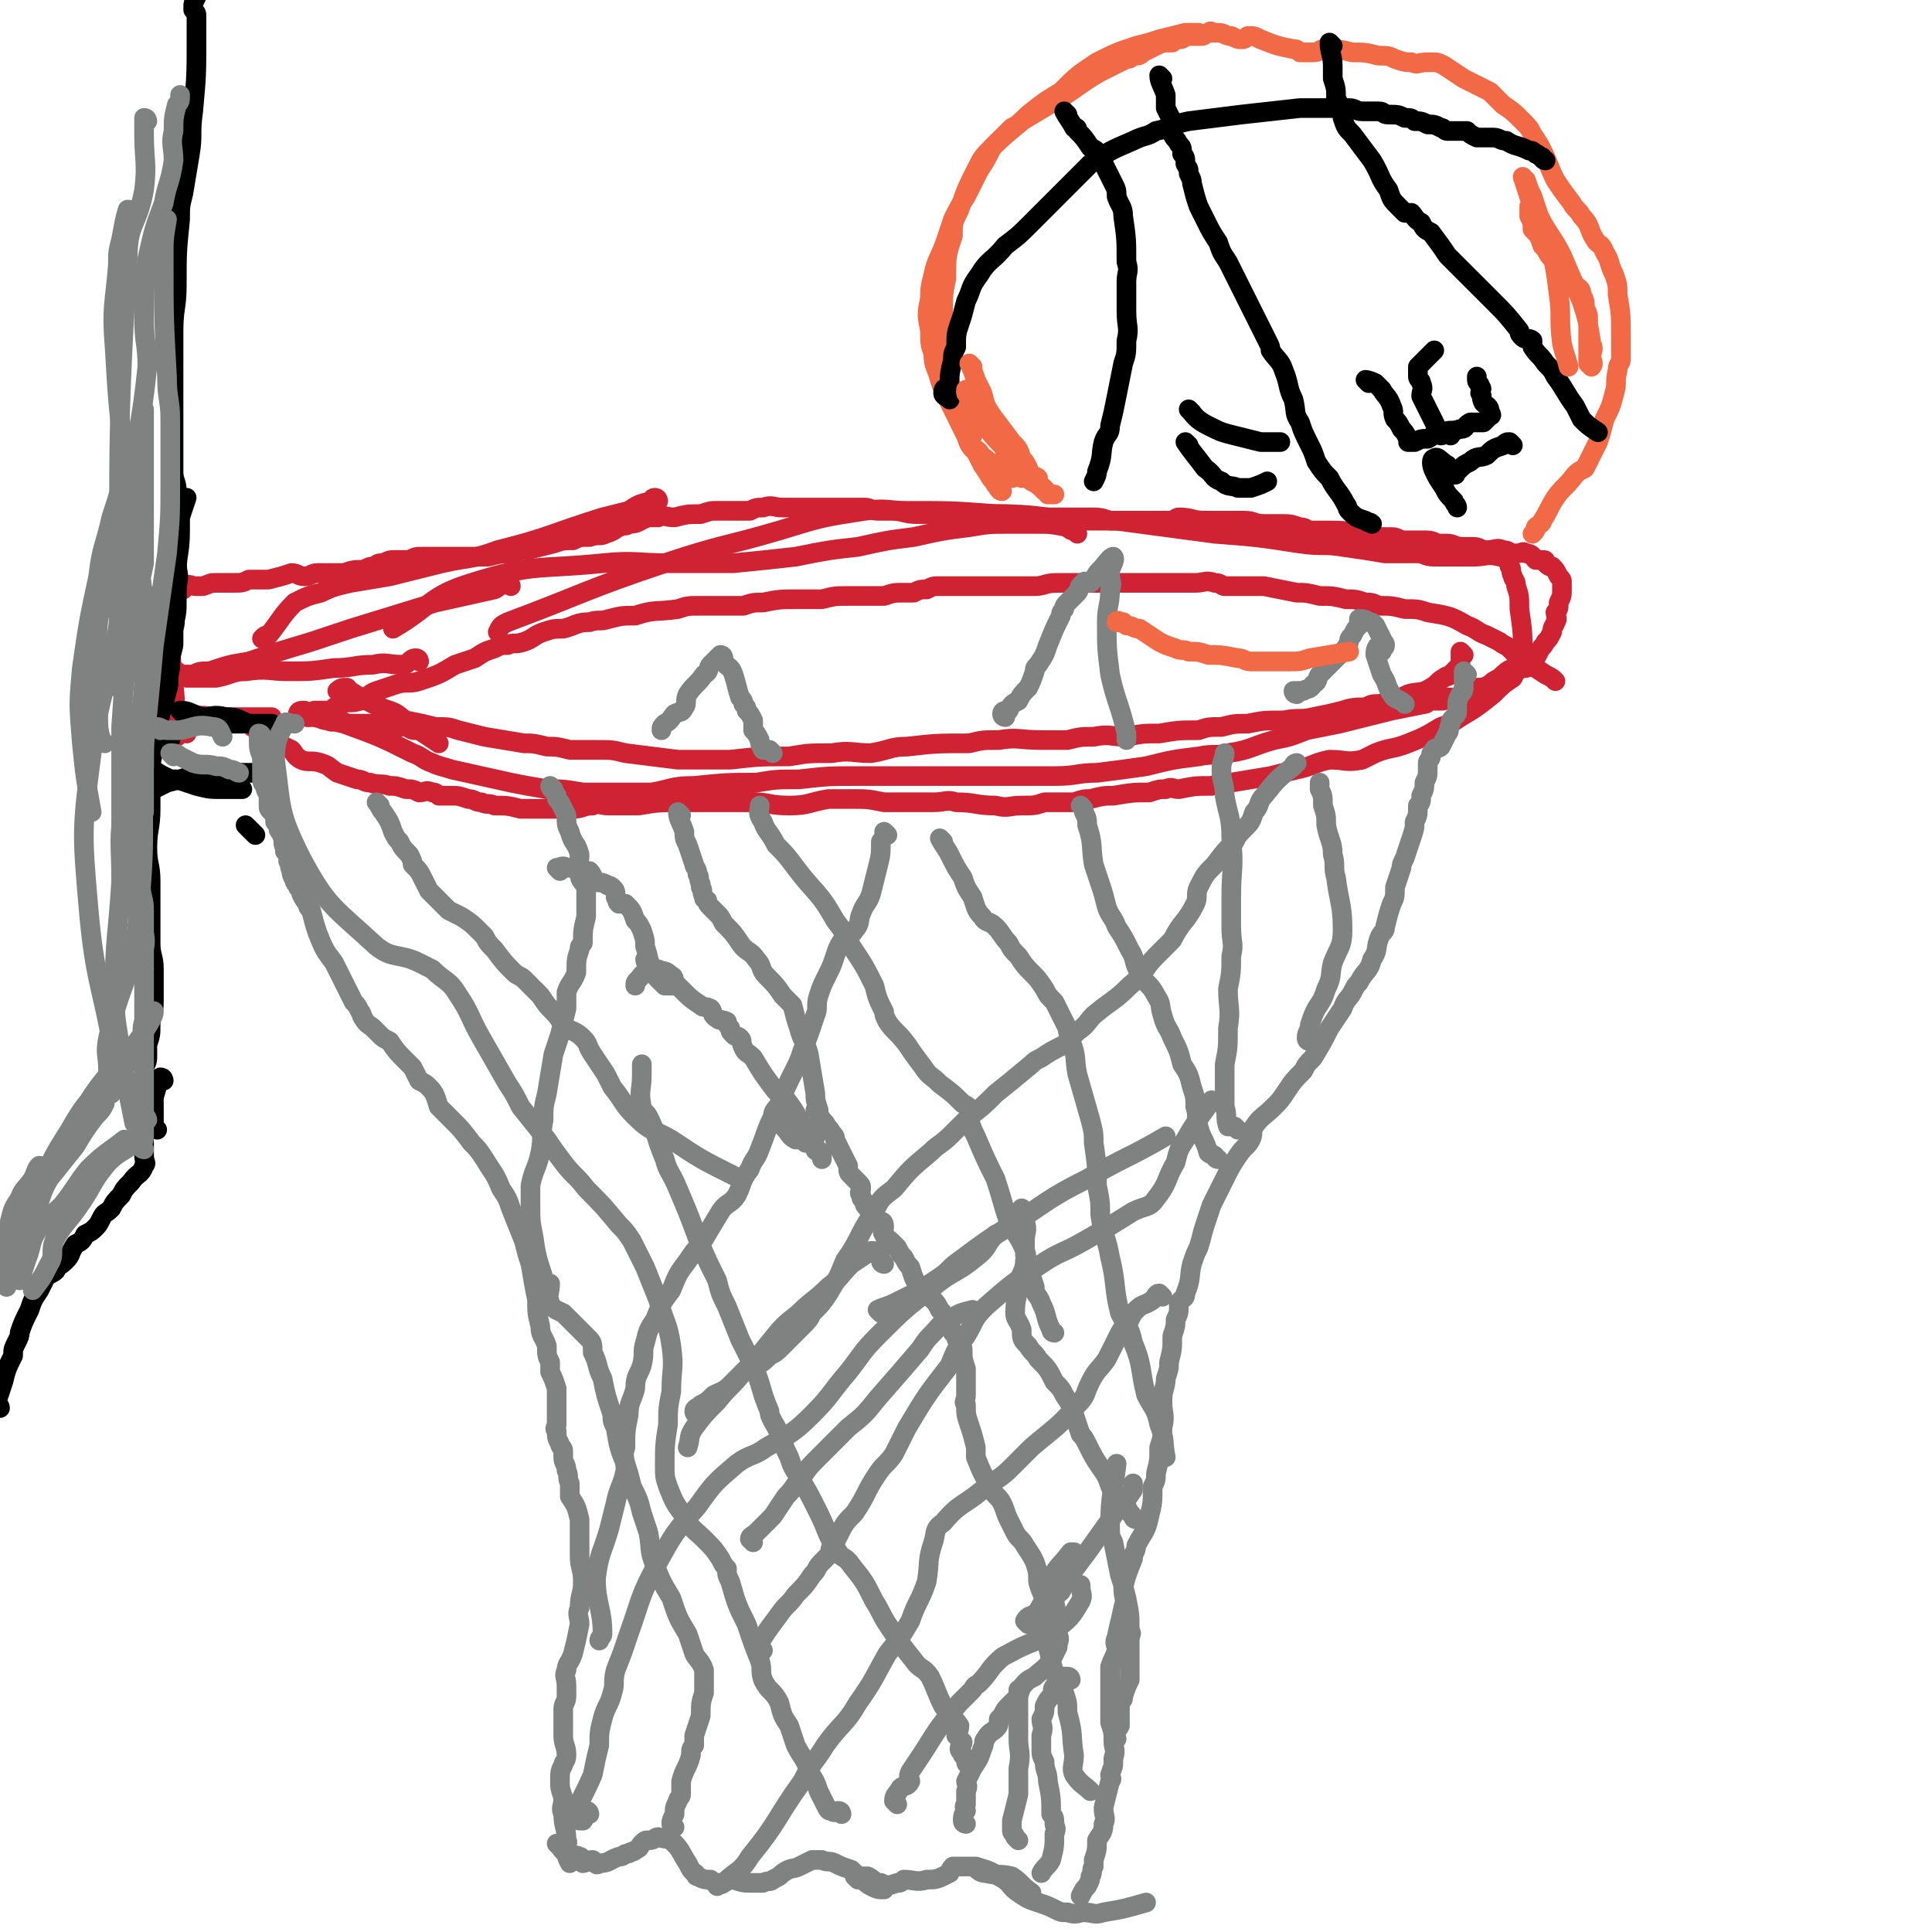 <svg viewBox='0 0 590 590' version='1.1' xmlns='http://www.w3.org/2000/svg' xmlns:xlink='http://www.w3.org/1999/xlink'><g fill='none' stroke='#CF2233' stroke-width='6' stroke-linecap='round' stroke-linejoin='round'><path d='M56,180c0,0 0,-1 -1,-1 0,0 -1,1 -1,1 0,0 1,-1 2,-1 2,-1 2,0 4,0 1,0 1,0 2,0 3,-1 2,-1 4,-1 3,0 3,0 5,0 3,0 3,0 5,-1 3,0 3,0 6,0 4,-1 4,-1 7,-2 2,0 2,1 4,1 2,0 2,-1 4,-1 2,0 2,0 5,0 2,0 2,0 3,0 3,-1 3,-1 6,-1 2,-1 2,-1 3,-1 2,-1 1,-1 3,-1 2,-1 2,-1 4,-1 1,0 1,0 2,0 1,0 1,0 2,0 2,-1 2,-1 4,-1 2,0 2,0 3,0 3,0 3,0 5,0 4,0 4,0 8,0 2,0 2,0 4,0 4,-1 4,-1 7,-1 3,-1 3,-1 5,-1 4,-1 4,-1 8,-2 3,-1 3,-1 6,-1 2,-1 2,-1 5,-1 3,-1 3,0 5,-1 3,-1 2,-1 4,-2 2,-1 2,0 3,-1 3,0 3,-1 6,-2 1,0 1,0 3,0 2,-1 2,0 5,0 4,-1 4,-1 8,-1 3,-1 3,-1 5,-1 2,0 2,0 3,0 2,0 2,0 4,0 2,0 2,0 3,0 2,-1 2,-1 4,-1 3,-1 3,0 6,0 1,0 1,0 2,0 2,0 2,0 4,0 2,0 2,0 5,0 1,0 1,0 3,0 1,0 1,0 2,0 2,0 2,0 4,0 1,0 1,0 2,0 1,0 1,0 3,0 2,0 2,1 4,1 2,0 2,0 4,0 4,0 4,1 8,1 3,0 3,0 6,0 2,0 2,0 4,0 3,0 3,0 5,0 2,0 2,0 4,0 3,0 3,0 5,0 5,0 5,0 9,1 3,0 3,0 5,0 2,0 2,0 4,0 2,0 2,0 5,0 2,0 2,0 5,0 4,0 4,0 7,1 4,0 4,0 7,0 6,0 6,0 11,0 2,0 2,-1 3,-1 4,0 4,1 8,1 3,0 3,0 5,0 4,0 4,0 7,0 3,0 3,1 6,1 3,0 3,0 5,0 3,0 3,0 6,1 2,0 2,1 3,1 2,0 2,0 5,0 5,0 5,0 10,1 3,0 3,1 5,1 2,0 2,0 3,0 1,0 1,0 2,0 2,0 2,1 4,1 2,0 2,0 5,0 3,0 3,0 5,1 2,0 2,0 3,0 2,0 2,1 5,1 1,0 1,0 3,0 2,0 2,1 4,1 3,0 3,-1 5,0 2,0 2,1 3,1 1,0 1,0 1,0 2,0 2,-1 3,0 2,0 2,1 3,2 1,0 1,0 2,0 1,0 1,0 1,1 1,1 1,1 2,1 1,1 1,1 2,3 1,1 1,1 1,2 0,1 0,1 0,2 0,2 0,2 -1,4 0,2 0,2 -1,3 0,1 1,2 0,3 0,1 -1,1 -1,3 -1,2 -1,2 -2,3 -1,2 -1,1 -2,3 -1,2 -1,2 -2,3 -1,1 -1,1 -2,1 -2,1 -2,1 -4,2 -1,0 -1,1 -2,2 0,0 0,0 0,0 '/><path d='M45,182c0,0 -1,-1 -1,-1 1,2 2,3 3,6 1,3 1,3 1,6 1,3 1,3 1,7 0,4 -1,4 0,7 0,3 1,3 2,5 1,4 1,4 3,8 1,2 2,2 3,4 '/><path d='M55,224c0,0 0,0 -1,-1 -1,-1 -1,-1 -3,-2 0,0 0,0 -1,-1 0,-1 0,-1 0,-2 0,-1 0,-1 0,-1 0,-2 -1,-2 -1,-3 -1,-2 0,-2 0,-4 1,-2 1,-2 1,-4 0,-3 0,-3 0,-6 0,-3 0,-3 0,-5 0,-2 0,-2 -1,-4 0,-1 -1,-1 -1,-2 0,0 1,0 1,-1 1,-1 1,-1 1,-2 0,-1 0,-2 0,-2 0,1 1,2 1,4 1,10 1,11 2,21 1,8 0,8 1,16 '/><path d='M52,221c0,0 -1,-1 -1,-1 3,-1 4,-1 8,-1 4,-1 4,0 8,0 4,0 4,0 8,0 3,0 3,0 6,0 1,0 1,0 2,0 '/><path d='M92,219c0,0 -1,-1 -1,-1 1,0 2,1 3,1 1,0 1,-1 2,-2 3,0 3,0 5,0 1,-1 1,-1 3,-2 3,-1 3,0 6,-1 3,-1 2,-2 5,-3 3,-1 3,-1 6,-2 3,-1 4,0 7,-1 6,-2 6,-2 11,-5 3,-1 3,-1 6,-2 3,-2 3,-2 6,-3 2,-1 2,-1 4,-1 2,-1 2,0 5,-1 3,-1 3,-2 6,-3 3,-1 3,-1 6,-1 4,-1 4,-2 8,-2 3,-1 3,0 6,-1 4,-1 4,-1 8,-1 6,-2 6,-1 13,-2 3,-1 3,-1 7,-1 1,0 1,0 2,0 3,0 3,0 6,0 3,0 3,0 5,0 3,-1 3,-1 6,-1 5,-1 5,-1 11,-1 4,0 4,0 7,0 4,-1 4,-1 8,-1 3,0 3,0 7,0 2,0 2,0 4,0 3,-1 3,-1 6,-1 1,0 1,0 3,0 2,-1 2,-1 4,-1 2,-1 2,-1 3,-1 2,0 2,0 3,0 2,0 2,0 4,0 2,0 2,0 3,0 3,0 3,0 5,0 4,0 4,0 7,0 4,0 4,0 8,0 3,0 3,-1 7,-1 3,0 3,0 7,0 4,0 4,0 8,0 3,0 3,0 7,0 4,0 4,0 9,0 1,0 1,0 3,0 3,0 3,0 6,0 1,0 1,0 2,0 3,0 3,-1 6,0 2,0 2,1 3,1 3,0 3,0 7,0 2,0 2,0 5,0 5,1 5,1 10,2 3,0 3,0 7,1 4,0 4,0 8,1 3,0 3,0 6,1 2,0 2,0 4,1 4,0 4,0 8,1 4,0 4,0 7,1 6,1 7,1 12,4 3,1 3,2 6,3 2,1 2,1 4,2 1,1 2,1 3,2 2,2 2,2 4,4 4,2 4,2 7,4 2,1 2,1 3,2 '/><path d='M447,200c0,0 -1,-1 -1,-1 0,1 0,2 0,3 0,1 0,1 -1,2 -1,1 -1,1 -2,2 -1,1 -1,0 -2,1 -2,1 -2,2 -4,3 -3,2 -4,1 -7,2 -4,2 -4,2 -9,3 -2,0 -2,0 -4,1 -3,0 -4,0 -7,1 -4,1 -4,1 -9,2 -4,1 -4,0 -9,1 -6,0 -6,0 -11,1 -4,0 -4,0 -8,1 -4,0 -4,0 -7,1 -6,0 -6,0 -12,1 -5,0 -5,0 -10,1 -5,0 -5,-1 -10,0 -4,0 -4,0 -8,1 -4,0 -4,0 -8,0 -7,0 -7,-1 -13,0 -5,0 -5,0 -9,1 -10,0 -10,0 -19,1 -5,0 -5,1 -11,2 -6,0 -6,-1 -12,0 -7,0 -7,0 -13,1 -9,0 -9,0 -18,1 -8,0 -8,0 -16,0 -8,-1 -8,-1 -16,-2 -4,-1 -4,-1 -9,-1 -4,0 -4,0 -8,0 -4,-1 -4,-1 -7,-1 -4,-1 -4,-1 -7,-1 -6,-1 -6,-1 -12,-2 -4,-1 -4,-1 -8,-2 -3,-1 -3,-1 -7,-1 -4,-1 -4,-1 -9,-2 -2,-1 -2,-2 -5,-3 -3,-1 -3,-1 -7,-3 -4,-2 -3,-2 -7,-4 -1,0 -2,1 -2,1 0,0 2,-1 3,-1 '/><path d='M75,221c0,0 -1,-1 -1,-1 1,0 2,1 3,2 2,1 2,2 5,3 1,1 1,1 3,2 2,1 2,1 4,2 1,1 1,2 3,3 2,1 3,0 6,1 3,1 2,1 5,3 3,1 3,1 6,2 2,0 2,1 4,1 3,1 3,0 6,1 2,0 2,0 5,1 2,0 2,0 4,1 2,0 2,-1 4,0 1,0 1,0 2,1 2,0 2,0 4,0 2,0 2,0 5,1 2,0 2,1 4,1 2,1 2,0 4,1 4,0 4,0 8,1 3,0 3,0 6,0 5,0 5,0 10,0 3,0 3,-1 6,-1 2,-1 2,0 5,0 2,0 2,0 5,0 2,0 2,0 4,0 6,-1 6,-1 13,-1 4,0 4,0 9,0 2,0 2,0 5,0 4,0 4,0 8,0 5,0 5,1 11,1 6,0 6,-1 12,-2 4,0 4,0 7,0 5,0 5,0 10,1 4,0 4,0 9,0 3,0 3,0 6,0 4,0 4,-1 7,0 6,0 6,1 12,1 4,1 4,0 8,0 4,0 4,0 7,-1 5,0 5,0 9,0 3,-1 3,-1 5,-1 4,-1 4,-1 7,-1 6,-1 6,-1 11,-1 3,-1 3,-1 5,-1 2,-1 2,0 4,0 5,-1 5,-1 10,-1 3,-1 3,-1 6,-1 6,-1 6,-1 12,-2 4,-1 4,-1 8,-2 5,-1 5,-2 10,-3 5,0 5,1 10,0 2,-1 2,-1 4,-2 5,-2 5,-1 10,-3 5,-2 5,-2 10,-5 3,-1 3,-1 6,-3 5,-3 5,-3 10,-7 3,-3 3,-3 6,-5 1,-2 1,-2 3,-3 1,-1 2,-1 3,-3 0,0 1,-1 0,-1 0,0 -1,1 -2,2 -2,1 -3,1 -4,2 -2,1 -2,1 -4,3 -2,1 -2,1 -3,2 -2,1 -2,1 -4,1 -1,1 -1,1 -3,2 -2,1 -2,1 -4,1 -1,0 -1,0 -2,0 -1,1 -1,1 -2,1 -1,0 -1,0 -3,0 -1,0 -1,1 -2,1 -5,1 -5,1 -10,2 -8,2 -8,2 -16,4 -5,1 -5,1 -10,2 -5,2 -5,2 -10,3 -7,2 -7,3 -14,4 -4,1 -4,0 -9,1 -8,1 -8,1 -16,3 -7,1 -7,1 -15,2 -6,0 -6,1 -13,1 -10,0 -10,0 -19,0 -7,0 -7,0 -14,0 -8,0 -8,0 -16,0 -6,0 -6,0 -11,0 -9,0 -9,0 -18,1 -7,0 -7,0 -13,1 -9,0 -9,0 -19,1 -7,0 -7,1 -13,2 -11,0 -11,0 -21,0 -6,-1 -6,-1 -11,-1 -6,-1 -6,-1 -11,-2 -9,-2 -9,-2 -18,-4 -3,-1 -4,-1 -6,-2 -3,-1 -3,-2 -6,-3 -10,-5 -10,-5 -21,-9 -4,-1 -5,-1 -9,-2 -2,-1 -2,-1 -3,-2 -1,0 -2,0 -2,1 1,0 2,1 3,1 1,0 1,0 2,0 2,0 2,1 4,1 2,1 2,0 4,0 2,1 2,1 4,1 3,0 3,0 6,0 2,1 2,1 4,1 2,0 2,0 4,0 1,0 1,-1 2,0 1,0 1,1 3,1 0,0 0,-1 1,0 3,2 3,2 6,4 '/><path d='M466,204c0,0 -1,0 -1,-1 0,-2 0,-2 0,-4 0,-6 0,-6 -1,-13 0,-4 0,-4 -1,-7 0,-2 -1,-2 -1,-3 -1,-2 0,-2 -1,-3 0,-1 0,-2 -1,-2 -1,-1 -1,-1 -2,-1 -4,-1 -4,0 -8,0 -3,0 -3,0 -6,0 -3,0 -3,0 -6,0 -3,0 -3,-1 -5,-1 -3,0 -3,0 -5,0 -3,0 -3,0 -5,0 -6,-1 -6,-1 -13,-2 -6,-1 -6,0 -13,-1 -13,-2 -13,-2 -26,-3 -15,-2 -15,-2 -30,-4 -6,0 -6,0 -12,0 -12,-1 -12,-2 -25,-2 -13,-1 -13,-1 -27,-1 -6,0 -6,-1 -13,0 -13,2 -13,2 -26,6 -17,5 -17,4 -35,10 -24,8 -24,9 -48,18 -2,1 -2,1 -3,3 '/><path d='M329,163c0,0 0,0 -1,-1 -1,0 -1,0 -2,-1 -5,-1 -5,-1 -10,-1 -4,0 -4,0 -8,0 -6,0 -6,0 -12,1 -8,1 -8,1 -17,3 -8,1 -8,1 -17,3 -9,1 -9,1 -19,3 -9,1 -9,1 -19,2 -10,0 -10,0 -19,0 -11,0 -11,-1 -21,0 -20,2 -21,0 -40,6 -13,4 -12,7 -24,14 0,0 0,0 0,0 '/><path d='M201,153c0,0 0,-1 -1,-1 -1,0 -1,1 -1,1 -4,1 -4,1 -7,3 -4,1 -4,1 -8,2 0,0 0,0 0,0 -16,5 -16,6 -32,10 -8,3 -8,2 -17,4 -8,2 -8,2 -16,4 -6,1 -6,1 -12,2 -4,1 -5,1 -9,3 -4,1 -4,1 -8,3 -4,4 -4,5 -8,10 -1,0 -1,0 -2,1 '/><path d='M156,179c0,0 0,-1 -1,-1 -2,0 -2,1 -4,2 0,0 0,0 0,0 -9,2 -9,2 -18,4 -13,4 -13,4 -26,8 -6,2 -6,2 -12,4 -10,3 -10,3 -19,6 -6,1 -6,1 -12,3 -3,0 -3,0 -5,1 -3,0 -3,0 -5,0 -2,-1 -2,-1 -4,-2 -1,0 -1,0 -3,-1 '/><path d='M128,202c0,0 0,-1 -1,-1 -2,0 -2,2 -4,2 -5,0 -5,-1 -9,0 -6,0 -6,1 -12,1 -7,1 -7,1 -14,1 -6,0 -6,-1 -13,0 -4,0 -4,1 -9,2 -3,0 -3,0 -6,0 -2,0 -2,0 -3,0 -2,-1 -2,-1 -3,-2 '/></g>
<g fill='none' stroke='#000000' stroke-width='6' stroke-linecap='round' stroke-linejoin='round'><path d='M48,345c0,0 0,0 -1,-1 0,-1 0,-1 0,-2 0,-2 0,-2 0,-4 0,-3 0,-3 -1,-6 -1,-3 -1,-2 -2,-5 0,-2 1,-2 1,-4 0,-2 0,-2 0,-4 1,-3 1,-3 1,-6 0,-3 1,-3 1,-7 0,-5 0,-5 0,-10 0,-4 -1,-4 -1,-8 0,-10 0,-10 0,-19 0,-5 -1,-5 -1,-10 0,-6 1,-6 1,-12 0,-5 0,-5 0,-9 0,-5 0,-5 1,-9 1,-5 1,-5 2,-11 1,-3 1,-3 2,-7 1,-3 0,-3 1,-7 0,-3 0,-3 1,-7 0,-3 0,-3 0,-6 1,-4 1,-4 1,-8 0,-4 0,-4 0,-8 0,-6 1,-6 1,-13 0,-2 0,-2 0,-4 1,-3 1,-3 2,-6 '/><path d='M51,207c0,0 0,0 -1,-1 0,0 1,-1 1,-1 1,-4 1,-4 1,-7 0,-1 0,-1 0,-3 0,-2 1,-1 1,-3 1,-3 0,-3 0,-7 0,-3 1,-3 1,-6 1,-4 0,-4 0,-7 0,-4 0,-4 0,-8 0,-2 0,-2 0,-4 0,-3 0,-3 0,-5 0,-3 0,-3 0,-5 0,-3 -1,-3 -1,-6 0,-6 0,-6 0,-12 0,-7 0,-7 0,-14 0,-2 0,-2 0,-5 0,-6 0,-6 0,-12 0,-7 1,-7 1,-14 0,-10 0,-10 1,-20 0,-4 0,-4 1,-8 1,-6 1,-6 2,-12 1,-6 0,-6 1,-13 1,-11 1,-11 1,-22 0,-2 0,-2 0,-4 0,-1 0,-1 0,-3 0,-1 0,-1 -1,-2 0,0 0,0 0,-1 0,-1 0,-1 1,-3 '/><path d='M50,330c0,0 0,-1 -1,-1 -1,2 -1,3 -2,6 -1,3 0,3 -1,6 -1,2 -2,1 -2,3 -1,2 0,3 0,5 0,2 0,2 0,4 0,2 1,2 0,3 -1,3 -2,2 -4,5 -2,2 -2,2 -3,4 -2,2 -2,2 -3,4 -2,2 -2,1 -3,3 -1,2 -1,2 -2,3 -1,1 -1,1 -3,2 -1,2 -1,2 -3,3 -2,3 -1,3 -3,5 -2,2 -2,1 -3,3 -1,1 -2,1 -3,2 -1,2 -1,2 -2,4 -2,3 -2,3 -3,6 -2,4 -2,4 -3,7 0,1 0,1 -1,3 -1,2 -1,2 -1,4 -2,4 -2,4 -3,8 -1,3 -1,3 -2,6 0,1 1,1 1,2 '/><path d='M78,255c0,0 0,0 -1,-1 -1,-1 -1,-1 -2,-2 '/><path d='M45,241c0,0 -1,-1 -1,-1 1,0 2,1 3,1 2,-1 2,-1 4,-2 4,-1 4,-1 7,-2 5,0 5,-1 10,-1 4,0 4,0 8,0 1,0 1,0 2,0 '/><path d='M47,236c0,0 -1,-1 -1,-1 1,0 2,1 4,2 2,1 2,1 4,1 3,1 3,1 6,2 4,1 4,1 8,1 3,0 3,0 6,0 '/><path d='M52,226c0,0 -1,0 -1,-1 2,-1 3,-2 6,-3 4,-1 4,-1 8,-1 2,-1 2,0 4,0 3,0 3,0 5,0 '/><path d='M56,218c0,0 -1,-1 -1,-1 3,0 3,1 7,2 3,0 3,-1 7,0 4,0 4,1 7,2 4,0 4,0 7,0 '/><path d='M44,343c0,0 0,-1 -1,-1 '/></g>
<g fill='none' stroke='#808282' stroke-width='6' stroke-linecap='round' stroke-linejoin='round'><path d='M44,351c0,0 -1,0 -1,-1 0,-1 1,-1 1,-3 0,-3 0,-3 0,-6 0,-4 0,-4 0,-8 0,-5 0,-5 0,-10 0,-7 0,-7 0,-14 0,-7 0,-7 0,-14 0,-5 0,-5 0,-9 0,-4 0,-4 0,-8 0,-4 -1,-4 -1,-8 0,-4 0,-4 0,-8 0,-5 -1,-5 -1,-10 0,-9 1,-9 2,-18 0,-7 0,-7 0,-14 0,-5 0,-5 0,-10 0,-2 0,-2 0,-5 0,-1 0,-3 0,-2 0,5 0,8 -1,15 -2,14 -3,14 -5,27 -2,12 -1,12 -1,24 -1,17 -2,17 -2,34 0,10 1,10 2,20 2,10 2,10 4,20 '/><path d='M34,334c0,0 0,0 -1,-1 0,-3 0,-3 0,-6 0,-5 -1,-5 0,-10 4,-18 7,-17 9,-35 3,-28 1,-28 2,-56 0,-14 1,-14 0,-28 -1,-13 0,-13 -4,-25 -1,-4 -4,-5 -5,-7 0,0 2,1 2,2 1,9 2,9 0,17 -3,23 -6,23 -9,45 -3,23 -3,24 -1,47 2,23 4,23 8,46 '/><path d='M44,296c0,0 -1,0 -1,-1 0,-5 2,-5 1,-10 -1,-6 -3,-6 -5,-11 -2,-8 -1,-8 -2,-16 0,-8 0,-8 0,-17 0,-10 0,-10 0,-19 1,-15 1,-15 3,-31 1,-9 2,-9 4,-19 0,-9 0,-9 0,-17 0,-5 0,-5 0,-10 0,-5 0,-5 0,-9 0,-5 0,-5 0,-9 0,-1 0,-1 0,-2 '/><path d='M41,140c0,0 0,-1 -1,-1 -3,9 -3,10 -6,19 -2,9 -3,9 -4,18 -3,14 -3,14 -5,28 -1,11 -1,11 0,23 1,10 1,10 3,21 '/><path d='M43,257c0,0 -1,0 -1,-1 0,-4 1,-4 2,-8 0,-6 0,-6 0,-13 0,-8 0,-8 1,-17 1,-10 1,-10 2,-21 2,-14 2,-14 4,-28 1,-11 1,-11 1,-22 0,-9 0,-9 0,-19 0,-6 -1,-6 -1,-13 -1,-18 -1,-18 -1,-37 0,-5 0,-5 1,-11 '/><path d='M40,65c0,0 0,-1 -1,-1 -1,3 -1,4 -2,9 -1,4 -1,4 -1,8 -1,12 -2,13 -1,25 1,17 1,17 3,34 2,18 3,18 5,36 1,8 1,8 1,16 0,9 0,9 0,18 '/><path d='M32,227c0,0 0,0 -1,-1 -1,-3 -1,-4 -1,-8 -1,-7 -1,-7 0,-14 0,-10 -1,-10 1,-20 3,-18 4,-17 8,-35 3,-18 4,-18 6,-37 0,-7 -1,-7 -1,-15 0,-9 0,-9 1,-18 2,-9 2,-9 5,-17 1,-6 2,-6 3,-13 0,-4 -1,-5 0,-9 0,-4 0,-4 1,-8 1,-1 1,-1 1,-3 '/><path d='M45,37c0,0 0,-1 -1,-1 0,2 0,3 0,5 0,8 1,9 0,17 -2,11 -5,10 -5,21 -4,64 -2,65 -3,129 0,1 0,1 0,2 '/><path d='M45,342c0,0 0,-1 -1,-1 -1,2 0,4 -2,7 -4,4 -5,3 -9,7 -5,6 -4,6 -8,12 -4,6 -5,6 -8,11 -2,4 0,5 -2,8 -2,4 -2,4 -5,8 '/><path d='M39,349c0,0 0,-1 -1,-1 -5,4 -6,4 -11,9 -4,5 -4,6 -8,11 -3,3 -4,3 -7,7 -3,4 -2,5 -4,10 -1,3 -1,3 -2,6 '/><path d='M6,384c0,0 -1,0 -1,-1 2,-6 3,-6 5,-12 3,-5 2,-6 5,-11 4,-5 4,-5 8,-10 3,-5 3,-5 6,-9 2,-2 2,-2 3,-4 '/><path d='M13,357c0,0 0,-1 -1,-1 -1,1 -1,2 -2,4 -2,3 -3,3 -4,6 -2,3 -2,3 -3,7 0,5 0,5 0,11 0,4 -1,4 -1,9 '/><path d='M4,377c0,0 -1,0 -1,-1 2,-2 3,-2 4,-5 5,-7 5,-7 8,-14 5,-8 4,-9 10,-18 5,-7 7,-6 13,-13 3,-4 3,-4 5,-9 1,-2 0,-3 1,-5 1,-2 3,-4 3,-3 0,1 -1,3 -3,6 -8,12 -10,10 -18,23 -10,15 -10,15 -17,32 -4,9 -2,9 -5,19 '/><path d='M53,231c0,0 -1,-1 -1,-1 1,0 2,0 3,1 2,1 2,1 4,2 3,1 4,0 7,1 2,0 2,0 4,1 2,0 2,1 3,1 '/><path d='M49,223c0,0 -1,-1 -1,-1 1,0 2,1 3,1 2,0 2,0 4,0 5,-1 5,-2 10,-1 2,0 2,1 3,3 '/><path d='M80,225c0,0 0,-1 -1,-1 0,1 0,1 0,3 0,3 1,3 1,5 0,2 0,2 0,3 0,1 0,1 0,2 0,2 0,2 1,3 0,2 1,2 1,3 0,1 0,2 0,3 0,1 0,1 1,2 1,1 1,1 1,3 1,1 1,1 1,2 0,1 1,1 1,2 1,2 0,2 1,4 0,0 0,0 0,1 1,1 1,1 1,3 1,1 0,1 1,3 0,1 0,1 1,3 0,1 1,1 1,2 1,1 1,1 1,2 1,2 1,2 2,3 0,1 0,1 1,2 1,4 1,4 2,7 2,5 2,5 5,9 3,6 3,6 6,12 1,1 1,1 2,3 1,1 0,1 1,2 1,2 2,2 3,3 1,1 1,1 2,2 1,1 1,1 3,2 2,3 2,3 5,6 1,1 1,1 2,2 1,2 1,2 2,4 2,1 2,1 3,2 2,2 2,3 3,6 2,2 2,2 4,4 3,3 3,3 6,7 2,2 2,2 4,5 3,5 3,4 5,9 2,3 2,3 3,6 2,5 2,5 4,10 1,4 1,4 2,7 1,6 1,6 2,11 0,4 0,4 1,8 0,3 1,3 2,6 0,3 0,3 1,5 0,2 0,2 0,3 1,2 1,2 2,5 0,1 0,1 0,1 0,3 0,3 0,6 0,2 0,2 0,4 0,1 -1,1 0,2 0,2 0,2 1,4 0,1 1,1 1,2 0,1 0,1 0,2 0,2 1,2 1,4 1,2 0,2 1,4 0,2 0,2 0,4 2,3 2,3 3,7 0,1 0,1 0,2 0,2 0,2 0,4 0,3 0,3 0,5 0,4 1,4 1,8 0,4 -1,4 -1,8 -1,2 0,3 0,5 -1,5 -1,5 -2,9 -1,3 -2,3 -2,5 -1,2 0,2 0,5 0,1 0,1 0,3 0,2 -1,2 -1,4 0,4 0,4 0,8 0,3 1,3 1,6 0,2 -1,2 -1,3 -1,2 -1,2 -1,5 0,2 0,2 1,5 0,3 -1,3 0,5 0,4 1,4 1,8 1,1 -1,1 0,3 0,2 0,2 1,4 '/><path d='M448,206c0,0 -1,-1 -1,-1 0,1 0,2 0,4 0,2 0,2 -1,3 -1,2 -1,2 -1,4 0,1 0,1 0,1 0,1 0,1 -1,2 -1,1 -1,1 -1,2 -1,2 0,2 -1,3 -1,2 -1,2 -2,4 -1,1 -2,0 -2,1 -1,1 -1,1 -1,2 0,1 -1,1 -1,2 0,1 0,1 0,2 0,2 0,2 -1,4 0,2 0,2 -1,4 0,2 0,2 -1,3 0,3 0,3 -1,5 0,2 0,2 -1,5 -1,3 -1,3 -2,6 -1,2 -1,2 -1,3 -1,3 -1,3 -2,6 0,3 0,3 -1,5 -1,3 -1,3 -2,7 0,2 -1,1 -2,4 -1,3 0,3 -2,6 -1,4 -2,3 -4,7 -1,1 -1,1 -2,3 -1,2 -2,2 -3,5 -2,3 -2,3 -4,6 -2,4 -2,4 -5,9 -2,2 -2,2 -3,4 -3,3 -3,3 -5,6 -2,3 -2,3 -4,5 -3,3 -4,3 -6,6 -1,1 0,2 -1,4 -1,2 -2,2 -4,5 -2,3 -2,3 -4,7 -2,4 -2,4 -4,8 -1,3 -1,3 -2,6 -1,3 -1,4 -2,7 -1,2 -1,2 -2,5 -1,4 0,4 -2,9 0,2 -1,1 -2,3 0,3 0,3 -1,5 0,2 0,2 -1,5 0,4 0,4 -1,8 0,2 0,2 -1,5 0,3 -1,3 -1,7 0,4 1,4 0,8 0,3 0,3 -1,6 0,4 0,4 -1,8 0,2 0,2 -1,4 0,5 0,5 -1,9 -1,5 -2,5 -4,9 0,2 -1,2 -1,4 -2,5 -2,5 -3,9 0,3 1,3 0,6 -1,5 -1,4 -2,9 -1,2 0,2 0,4 -1,3 -1,2 -2,5 0,4 0,4 0,9 0,4 0,4 0,8 1,3 1,3 1,6 0,2 1,2 0,5 0,3 0,2 -1,5 0,1 1,1 0,2 -1,4 -1,4 -2,8 0,3 1,3 0,5 0,3 -1,3 -2,5 0,3 0,3 -1,6 0,1 0,1 0,2 -1,1 0,2 -1,3 0,1 0,1 -1,3 -1,1 -1,1 -2,3 '/><path d='M171,564c0,0 -1,-1 -1,-1 1,0 1,2 3,3 2,1 2,0 4,1 1,0 0,1 1,2 1,0 1,-1 3,-1 1,1 1,2 2,1 3,0 3,-1 6,-2 2,0 1,-1 3,-1 1,-1 1,0 2,-1 2,-1 1,-1 2,-2 1,-1 1,-1 2,-1 2,0 2,-1 3,-1 3,1 3,0 5,2 2,2 2,3 4,6 1,2 1,2 2,3 1,0 0,1 1,1 2,1 2,1 4,1 1,1 1,1 3,1 2,0 2,-1 4,-1 3,1 3,1 6,1 2,0 2,0 3,0 2,-1 2,0 3,-1 2,-1 2,-1 3,-2 3,-2 3,-1 5,-2 2,-1 2,-1 4,-2 2,0 2,0 3,0 2,1 2,0 4,1 2,1 2,1 5,2 1,1 1,1 2,2 2,1 2,2 4,3 2,1 2,1 4,1 '/><path d='M262,574c0,0 -1,-1 -1,-1 1,0 2,0 4,0 2,1 2,2 4,2 2,1 2,1 5,0 1,0 1,0 2,-1 3,0 4,1 7,0 3,0 3,0 7,-2 0,0 0,-1 1,-2 0,0 1,0 2,0 1,0 1,0 2,0 1,0 1,0 2,0 2,1 2,2 4,2 4,1 4,0 8,1 3,2 3,3 6,5 '/><path d='M299,571c0,0 -1,-1 -1,-1 3,1 4,1 7,3 4,2 3,3 6,5 3,2 3,2 6,3 3,1 3,1 5,2 2,1 2,1 4,1 3,1 3,0 5,0 3,0 3,1 6,0 6,-1 6,-1 13,-3 '/><path d='M171,266c0,0 -1,-1 -1,-1 1,0 2,-1 3,0 2,0 2,0 4,1 1,0 1,0 3,0 1,1 1,2 2,3 1,1 1,0 3,1 1,1 1,0 2,1 1,1 1,1 1,3 1,1 0,1 1,2 1,0 1,0 2,0 2,2 2,2 3,5 1,1 1,1 2,3 1,3 1,3 1,5 1,3 1,4 2,7 0,1 1,0 1,1 0,1 0,1 1,2 1,1 1,1 2,2 '/><path d='M198,294c0,0 -1,-1 -1,-1 0,1 1,2 2,3 2,2 2,2 4,4 0,0 0,0 1,1 1,0 2,0 2,0 0,-1 0,-3 -1,-3 -2,-2 -2,-1 -4,-2 -2,0 -2,0 -3,1 -2,0 -2,1 -3,2 -1,1 -1,1 -1,2 '/><path d='M203,298c0,0 -1,-1 -1,-1 1,0 2,1 3,2 1,1 1,1 2,2 1,1 1,1 2,2 2,2 2,2 5,4 1,1 1,0 3,1 1,1 0,2 2,3 1,1 1,0 3,1 0,1 0,1 1,2 0,1 0,1 1,2 1,1 1,0 2,1 1,1 0,1 1,3 1,2 1,1 3,3 3,5 3,5 6,9 2,3 3,2 5,5 3,4 2,4 5,8 1,2 1,2 2,3 1,1 0,2 1,3 0,1 1,0 2,1 0,0 0,1 0,2 '/><path d='M238,341c0,0 -1,-1 -1,-1 1,1 1,3 3,5 1,1 1,2 3,3 1,0 1,0 3,0 1,0 1,1 1,1 1,0 2,-1 2,-2 0,-1 -1,-2 -2,-2 0,0 -1,1 -1,2 -1,1 0,1 0,2 '/><path d='M250,340c0,0 -1,-1 -1,-1 1,1 1,2 3,4 1,2 1,1 2,3 1,1 1,1 1,2 1,2 1,2 2,4 1,2 1,2 2,4 0,2 0,2 1,3 1,1 1,1 2,2 1,1 1,1 1,2 0,1 -1,1 0,2 0,1 0,1 1,2 0,1 0,1 1,2 1,2 1,2 2,3 1,1 1,0 2,1 1,0 1,1 1,2 0,1 -1,1 0,2 0,1 1,1 2,2 1,1 1,1 2,2 1,2 1,2 2,3 1,2 1,2 2,3 1,3 1,4 3,6 1,2 2,2 4,4 1,1 1,1 2,3 1,1 1,1 2,3 1,2 1,2 2,4 1,0 0,0 1,1 0,1 0,1 1,2 0,1 1,1 1,2 0,3 0,3 1,6 0,4 0,4 0,8 0,2 -1,2 0,3 0,3 0,3 1,6 1,3 1,3 2,7 0,1 0,2 0,3 2,5 2,5 5,10 1,2 2,2 3,4 1,2 1,3 2,5 1,2 1,2 2,4 1,2 2,2 3,4 2,3 2,3 3,5 1,3 1,3 1,6 1,4 2,4 2,7 1,4 0,4 0,8 1,5 1,5 2,9 1,5 2,5 4,10 1,3 1,3 1,6 2,7 1,7 2,13 0,3 -1,4 0,6 2,3 3,3 5,5 '/><path d='M274,551c0,0 -1,-1 -1,-1 0,-2 1,-2 2,-4 1,-1 2,0 3,-2 0,-1 -1,-1 0,-3 2,-3 2,-3 4,-6 5,-8 5,-8 11,-15 2,-2 2,-2 4,-4 1,-2 1,-1 2,-2 3,-3 3,-4 5,-6 2,-2 2,-2 4,-3 7,-4 8,-3 14,-7 5,-4 5,-4 8,-9 1,-2 0,-2 0,-5 '/><path d='M314,496c0,0 -1,-1 -1,-1 1,-2 2,-1 4,-3 1,-2 1,-2 2,-3 2,-2 3,-1 5,-3 1,-2 1,-2 2,-4 3,-4 3,-4 6,-8 5,-7 5,-7 10,-14 2,-2 2,-2 4,-5 0,-1 0,-1 0,-2 '/><path d='M295,557c0,0 -1,0 -1,-1 0,-1 0,-2 1,-3 0,-1 -1,-1 0,-2 0,-2 0,-2 0,-4 1,-2 0,-2 0,-3 1,-2 1,-2 2,-4 2,-3 2,-3 3,-6 1,-2 0,-2 1,-3 1,-2 2,-2 3,-3 1,-1 1,-1 1,-3 0,0 0,0 1,-1 1,-2 1,-2 2,-3 1,-1 1,-1 2,-2 2,-2 1,-3 3,-5 1,-1 1,-1 3,-2 2,-2 3,-2 5,-5 1,-2 1,-2 2,-4 0,-2 1,-2 0,-4 0,-5 0,-5 -1,-10 0,-3 -1,-4 -1,-7 2,-4 3,-4 6,-8 0,0 0,0 1,0 '/><path d='M327,513c0,0 0,-1 -1,-1 -1,0 -1,0 -2,0 -1,1 -1,1 -2,3 -1,1 0,1 -1,3 -1,1 -1,1 -2,3 0,2 0,2 -1,4 0,2 1,2 0,5 0,2 0,2 0,4 0,2 0,2 1,4 0,3 1,3 1,6 1,5 1,5 1,10 1,1 1,1 1,3 0,1 1,1 0,3 0,4 0,4 -1,8 -1,2 -2,2 -3,4 '/><path d='M311,562c0,0 -1,-1 -1,-1 0,-1 -1,-1 -1,-2 0,-1 0,-1 0,-3 1,-4 1,-4 2,-8 0,-4 0,-4 0,-8 1,-5 0,-5 0,-9 0,-4 0,-4 0,-8 0,-3 0,-3 0,-5 0,-1 0,-1 0,-2 '/><path d='M341,531c0,0 -1,0 -1,-1 0,-1 1,-1 2,-3 0,-3 0,-3 0,-7 1,-1 1,-1 1,-2 1,-3 1,-3 2,-5 0,-2 0,-2 0,-4 0,-2 0,-2 0,-3 0,-3 0,-3 0,-5 0,-2 1,-2 0,-3 0,-5 0,-5 -1,-10 -1,-4 -1,-4 -2,-7 -1,-5 -1,-5 -2,-10 -1,-2 -1,-2 -1,-5 0,-10 1,-10 2,-19 '/><path d='M347,464c0,0 -1,0 -1,-1 -2,-2 -1,-2 -3,-4 -1,-2 -1,-2 -3,-3 -2,-4 -1,-4 -4,-8 -2,-3 -2,-3 -4,-7 -1,-2 -1,-2 -2,-3 -1,-3 -1,-3 -2,-6 -1,-3 -1,-3 -3,-6 -1,-2 -1,-2 -3,-4 -2,-4 -2,-4 -5,-7 -1,-2 -2,-2 -3,-4 -2,-2 -2,-2 -2,-5 -1,-3 -2,-3 -2,-5 0,-5 1,-5 1,-9 1,-4 2,-4 2,-7 1,-2 0,-2 0,-4 0,-1 0,-1 0,-2 0,-3 1,-3 0,-6 0,-2 0,-2 -1,-4 '/><path d='M322,407c0,0 -1,0 -1,-1 -2,-4 -1,-4 -3,-8 -1,-3 -2,-2 -2,-5 -1,-3 -1,-3 -2,-6 -1,-3 -1,-3 -1,-5 -2,-5 -3,-5 -5,-9 -2,-6 -2,-7 -4,-13 -3,-6 -3,-6 -6,-13 -1,-2 -1,-2 -2,-5 0,-1 1,-1 0,-2 0,-2 0,-2 -2,-3 -3,-3 -3,-3 -7,-6 -3,-3 -3,-2 -5,-5 -3,-4 -3,-4 -5,-7 -3,-4 -4,-4 -6,-7 -1,-2 -1,-2 -1,-3 -2,-4 -2,-4 -3,-8 -3,-6 -3,-6 -7,-12 -2,-4 -2,-4 -5,-8 -5,-9 -6,-8 -12,-16 -3,-4 -3,-4 -6,-7 -2,-4 -3,-4 -4,-7 -2,-3 -1,-3 -1,-5 '/><path d='M213,432c0,0 -1,0 -1,-1 0,-1 1,-1 2,-2 2,-1 2,-1 4,-3 2,-1 3,-1 5,-3 2,-2 2,-2 4,-4 2,-1 2,-1 4,-2 2,-1 2,-1 4,-3 2,-1 2,-1 4,-3 2,-2 2,-2 3,-3 2,-2 2,-2 3,-3 2,-2 2,-2 3,-4 3,-3 3,-3 5,-6 3,-5 3,-5 5,-10 5,-7 4,-8 9,-15 2,-4 2,-4 6,-7 5,-6 5,-6 11,-11 3,-3 3,-2 7,-6 2,-2 2,-2 5,-5 4,-3 4,-3 8,-7 5,-4 5,-4 11,-9 1,-1 1,-1 3,-2 3,-2 3,-2 7,-4 2,-2 2,-2 4,-4 3,-2 3,-3 5,-5 6,-5 6,-4 11,-9 5,-4 4,-5 8,-9 3,-3 3,-3 5,-5 3,-6 4,-5 7,-11 1,-2 0,-3 1,-5 2,-4 2,-4 5,-7 3,-4 3,-4 6,-7 1,-2 1,-2 3,-4 2,-2 2,-2 3,-5 2,-2 1,-3 3,-5 4,-5 4,-5 9,-9 0,-1 1,-1 1,-1 '/><path d='M288,257c0,0 -1,-1 -1,-1 1,2 2,3 3,5 2,4 2,4 4,7 1,3 1,3 3,6 1,3 1,4 3,6 1,2 2,1 4,3 2,2 2,3 4,5 1,2 1,2 3,4 2,3 2,3 4,5 2,2 2,2 4,5 1,2 1,2 3,4 2,4 2,4 4,8 0,2 1,2 1,4 2,5 1,5 2,10 2,7 2,7 4,14 1,4 1,4 1,7 1,7 1,7 1,13 1,5 1,5 1,9 1,7 2,7 3,13 2,8 1,9 3,17 2,4 3,4 4,9 3,7 2,8 4,16 2,4 3,4 4,9 2,5 1,5 2,10 '/><path d='M378,345c0,0 -1,-1 -1,-1 -1,0 -1,0 -2,0 -1,-3 0,-3 -1,-6 0,-2 0,-2 0,-4 0,-4 0,-4 0,-9 1,-5 1,-5 1,-11 1,-6 0,-6 0,-12 1,-5 1,-5 1,-10 1,-4 0,-4 0,-9 0,-4 0,-4 0,-9 0,-9 1,-9 0,-18 0,-7 -1,-7 -2,-13 0,-4 -1,-4 -1,-8 0,-3 1,-3 1,-5 '/><path d='M372,354c0,0 -1,0 -1,-1 -1,-1 -1,0 -2,-1 -1,-4 -2,-4 -3,-8 -1,-3 0,-3 -1,-6 0,-3 0,-3 -1,-6 -1,-4 -1,-4 -3,-7 -1,-4 -1,-4 -3,-8 -1,-3 -2,-3 -3,-7 -1,-3 0,-3 -2,-6 -2,-4 -3,-3 -5,-7 -2,-3 -1,-4 -3,-7 -2,-4 -2,-4 -4,-7 -1,-3 -2,-3 -3,-6 -1,-4 -1,-4 -2,-7 -1,-3 -1,-3 -2,-6 -1,-6 0,-6 -2,-12 0,-2 0,-2 -1,-4 0,-1 0,-1 -1,-2 '/><path d='M400,318c0,0 -1,0 -1,-1 0,-2 1,-2 1,-4 1,-3 1,-3 2,-5 2,-3 2,-3 3,-6 2,-4 1,-4 2,-8 2,-5 3,-5 3,-10 0,-8 -1,-8 -2,-16 -1,-3 0,-4 -1,-7 0,-4 -1,-4 -2,-9 0,-3 0,-3 -1,-6 0,-3 0,-3 -1,-5 0,-1 0,-1 0,-2 '/><path d='M307,219c0,0 -1,0 -1,-1 0,-1 1,-1 2,-1 1,-2 1,-2 3,-3 1,-2 1,-2 3,-4 1,-2 1,-2 2,-5 0,-1 0,-1 1,-2 2,-3 2,-3 3,-6 2,-5 2,-5 4,-9 0,-1 0,-1 1,-2 0,-1 0,-1 1,-2 1,-1 1,-1 3,-3 1,-1 0,-2 2,-3 0,-1 1,0 2,0 2,-2 1,-2 3,-4 2,-2 3,-4 4,-4 1,1 -1,3 -1,5 0,3 1,3 0,5 0,5 -1,5 -1,10 0,8 0,8 1,16 2,9 3,9 5,18 0,1 0,1 0,2 '/><path d='M396,212c0,0 -1,0 -1,-1 0,0 1,0 3,0 1,-1 2,0 3,-2 2,-1 1,-2 2,-3 2,-2 2,-2 3,-3 2,-2 2,-2 3,-3 2,-2 2,-2 3,-4 0,-1 0,-1 1,-2 1,-2 1,-2 2,-3 0,-1 0,-1 0,-2 1,0 2,0 3,1 1,0 1,0 2,1 1,2 1,2 2,4 0,1 1,1 1,2 0,1 -1,1 -1,2 '/><path d='M422,198c0,0 -1,-1 -1,-1 -1,1 -1,2 -1,3 1,3 1,3 2,6 2,3 1,3 3,6 1,2 2,1 4,3 '/><path d='M236,230c0,0 0,0 -1,-1 -1,0 -1,0 -2,0 -1,-2 -1,-2 -1,-3 -1,-2 -1,-2 -2,-3 0,-2 0,-2 0,-3 -1,-2 -1,-2 -2,-3 0,-1 0,-1 -1,-2 0,-1 0,-1 -1,-2 -1,-3 -1,-4 -2,-7 -1,-3 -2,-2 -3,-4 0,-1 0,-2 -1,-2 -1,1 -1,1 -3,3 -1,1 0,2 -2,3 -2,3 -3,3 -5,6 -1,2 0,3 -1,4 -1,2 -1,1 -3,2 -1,1 -1,2 -3,3 -1,1 -1,1 -1,2 '/><path d='M116,246c0,0 -1,-1 -1,-1 1,1 1,2 2,3 2,3 2,3 3,6 1,2 1,2 2,3 1,2 1,2 3,4 1,2 1,2 1,3 2,2 2,2 3,4 1,2 1,2 2,4 3,3 3,3 6,6 2,1 2,1 4,2 3,2 3,2 5,4 1,1 1,1 2,2 1,2 1,2 3,4 3,4 3,4 6,7 1,1 2,1 3,2 2,2 2,2 3,3 1,1 1,1 2,2 2,3 2,3 4,5 2,2 2,3 4,5 2,1 3,1 5,3 2,2 1,2 3,5 2,3 2,3 4,6 1,2 1,2 2,4 4,5 3,5 7,9 5,5 6,4 11,7 9,6 9,6 19,11 '/><path d='M271,255c0,0 -1,-1 -1,-1 0,1 0,2 -1,3 0,4 0,4 -1,8 -1,4 -1,4 -2,8 -1,3 -2,3 -3,6 -1,2 0,3 -2,5 -1,2 -2,1 -3,2 -2,3 -2,3 -3,6 -1,3 -1,3 -2,5 -2,4 -2,4 -3,7 -1,3 0,4 -1,6 -2,6 -2,6 -4,11 -1,3 -1,3 -2,5 -3,6 -3,6 -5,11 -1,2 -2,2 -2,4 -2,4 -2,5 -4,10 -1,3 -2,3 -3,6 -3,4 -2,4 -4,8 -2,3 -3,2 -5,5 -3,5 -3,5 -6,10 -2,2 -2,2 -4,5 -3,4 -3,4 -5,9 -3,4 -3,4 -5,9 -2,3 -2,3 -3,7 -1,3 0,3 -1,7 -1,3 -2,3 -2,7 -1,4 -2,4 -2,8 -1,5 -1,5 -1,10 -1,3 0,3 0,7 -1,5 -2,5 -3,10 -1,4 -1,4 -2,8 -2,7 -3,7 -4,15 0,8 2,9 2,17 0,1 -1,1 -1,2 '/><path d='M206,558c0,0 -1,0 -1,-1 0,-1 0,-1 1,-3 0,-2 0,-2 1,-4 0,-1 1,-1 1,-2 0,-2 0,-2 0,-4 1,-4 2,-4 3,-8 0,-2 0,-2 1,-3 0,-2 0,-2 0,-3 1,-3 1,-3 2,-6 0,-4 0,-4 1,-7 0,-4 0,-4 0,-7 -1,-3 -2,-3 -3,-5 -1,-3 -1,-3 -2,-6 -3,-5 -3,-5 -5,-11 -3,-5 -3,-5 -5,-10 -2,-5 -1,-5 -2,-10 -1,-3 -1,-3 -2,-6 -1,-4 -1,-4 -3,-8 -1,-4 -1,-4 -2,-7 -2,-5 -2,-5 -3,-11 -1,-2 -1,-2 -1,-4 -2,-6 -2,-6 -3,-11 -2,-4 -1,-4 -3,-8 0,-2 0,-3 -1,-4 -4,-4 -4,-4 -8,-8 -2,-1 -3,-1 -4,-3 -1,-3 0,-3 0,-6 '/><path d='M257,554c0,0 0,-1 -1,-1 -1,0 -1,1 -2,0 -1,0 -1,0 -2,-2 -1,-2 -1,-2 -2,-4 -1,-3 -1,-3 -3,-6 -1,-4 -2,-4 -4,-8 -1,-3 -1,-3 -2,-6 -2,-3 -2,-3 -3,-7 -2,-4 -3,-3 -5,-7 -1,-3 0,-3 -1,-6 -2,-5 -2,-5 -4,-11 -3,-6 -3,-6 -5,-13 -1,-2 -1,-2 -1,-4 -1,-1 -1,-1 -2,-3 -2,-3 -2,-3 -5,-6 -3,-3 -4,-3 -6,-7 -3,-4 -3,-4 -5,-9 -1,-3 -1,-3 -1,-7 0,-5 0,-6 1,-12 0,-5 0,-5 1,-10 0,-7 1,-7 0,-14 -1,-7 -2,-7 -4,-14 -2,-5 -2,-5 -4,-10 -2,-4 -2,-4 -4,-8 -2,-3 -2,-3 -4,-5 -5,-6 -5,-6 -10,-11 -3,-4 -4,-4 -7,-8 -3,-4 -3,-4 -5,-7 -4,-5 -4,-5 -8,-10 -2,-4 -2,-4 -4,-7 -4,-7 -4,-7 -8,-14 -4,-7 -3,-7 -7,-13 -3,-5 -4,-4 -8,-8 -2,-1 -2,-1 -4,-2 -6,-3 -8,-1 -13,-5 -13,-12 -15,-12 -23,-27 -7,-14 -6,-15 -8,-30 0,-6 1,-7 3,-11 0,-1 1,0 3,0 '/><path d='M270,386c0,0 -1,0 -1,-1 0,-1 0,-1 -1,-2 0,-1 -1,-1 -2,-1 -3,2 -3,2 -6,4 -4,4 -3,4 -7,7 -4,4 -5,4 -9,8 -5,4 -5,4 -9,9 -4,5 -4,5 -8,9 -4,5 -4,4 -8,9 -4,4 -4,4 -7,8 -2,3 -1,3 -2,6 '/><path d='M233,504c0,0 -1,0 -1,-1 0,-1 0,-1 1,-3 2,-3 2,-3 5,-7 2,-3 3,-3 5,-6 3,-3 3,-3 5,-6 2,-2 1,-2 3,-4 1,-1 1,-1 2,-2 1,-1 0,-1 1,-3 1,-1 1,-1 2,-3 2,-4 2,-4 5,-7 4,-6 3,-6 7,-12 2,-3 3,-3 5,-6 2,-4 2,-4 4,-8 6,-10 6,-10 13,-19 2,-5 2,-5 5,-9 3,-5 2,-5 6,-9 8,-7 8,-7 17,-13 6,-4 6,-3 13,-7 7,-4 7,-4 15,-9 4,-2 5,-1 7,-4 4,-5 3,-6 6,-11 1,-4 1,-4 3,-7 4,-7 4,-6 8,-12 0,0 0,0 0,0 '/><path d='M355,396c0,0 -1,-1 -1,-1 -1,0 -1,1 -2,2 -3,2 -3,1 -5,3 -1,1 -1,1 -2,3 -1,2 -2,2 -3,4 -2,4 -2,4 -4,8 -2,3 -3,3 -5,7 -2,4 -1,4 -4,7 -6,7 -7,7 -14,13 -3,3 -3,3 -6,6 -4,4 -4,3 -9,7 -6,5 -7,4 -12,10 -3,2 -2,3 -3,6 -2,6 -1,6 -2,12 -2,6 -3,6 -5,12 -3,5 -3,5 -7,10 -4,7 -4,8 -9,15 -4,7 -5,6 -10,13 -3,5 -4,5 -7,11 -8,11 -7,12 -16,23 -3,5 -4,4 -8,8 -1,1 -1,0 -2,1 '/><path d='M180,554c0,0 0,-1 -1,-1 -1,0 0,2 -1,3 -1,0 -3,0 -2,-1 1,-6 2,-6 5,-13 1,-5 1,-5 2,-9 0,-4 0,-4 1,-8 1,-4 2,-4 3,-8 1,-3 0,-3 1,-7 2,-5 2,-5 4,-11 4,-11 3,-11 9,-22 5,-9 5,-9 12,-17 5,-7 5,-7 12,-13 4,-3 5,-2 9,-5 7,-4 8,-4 14,-10 6,-6 5,-6 11,-13 4,-5 4,-6 9,-11 8,-8 8,-8 17,-15 6,-5 7,-4 13,-9 4,-3 3,-4 6,-7 '/><path d='M269,401c0,0 -1,-1 -1,-1 2,-1 3,-1 5,-2 4,-2 4,-2 8,-4 3,-2 3,-2 6,-4 3,-2 3,-3 6,-5 8,-6 8,-6 16,-11 11,-7 11,-8 23,-14 12,-7 12,-6 24,-13 '/></g>
<g fill='none' stroke='#F26946' stroke-width='6' stroke-linecap='round' stroke-linejoin='round'><path d='M312,146c0,0 0,-1 -1,-1 -1,0 -1,1 -2,1 -1,0 -1,-1 -2,-1 -1,-1 -1,-1 -2,-2 -1,-2 -1,-1 -3,-2 -2,-2 -3,-2 -5,-4 -1,-2 -1,-2 -2,-4 -1,-2 -1,-2 -2,-4 -1,-2 -1,-2 -2,-4 -1,-2 -1,-2 -2,-4 -1,-2 -1,-2 -2,-5 -1,-4 -2,-4 -2,-8 -1,-3 -1,-3 -1,-7 -1,-5 -1,-5 0,-10 0,-3 0,-3 1,-7 1,-5 2,-5 4,-11 1,-3 1,-3 2,-6 2,-4 2,-4 4,-7 2,-4 2,-4 4,-8 2,-3 2,-3 4,-7 1,-1 1,-1 2,-2 2,-2 2,-2 4,-4 2,-1 2,-1 3,-2 5,-3 5,-3 10,-6 7,-4 7,-5 14,-9 4,-2 4,-2 8,-4 1,0 1,0 2,-1 2,0 2,0 3,-1 2,-1 2,-1 4,-2 2,-1 2,-1 5,-1 1,-1 1,-1 2,-1 1,0 1,0 2,-1 0,0 1,0 1,0 1,0 1,0 2,0 1,0 1,0 2,0 1,0 1,-1 2,-1 1,-1 1,0 1,0 1,0 1,0 2,0 2,0 2,1 4,1 2,1 2,1 3,1 1,0 1,0 2,-1 0,0 0,0 1,0 1,0 1,0 3,1 5,2 5,2 10,3 1,0 1,0 2,1 2,0 2,0 4,0 2,0 2,-1 3,-1 5,0 5,0 9,1 4,0 4,0 8,1 3,0 3,0 5,1 3,1 3,1 5,1 2,1 2,0 5,0 0,0 0,0 1,0 2,0 2,0 4,1 3,2 3,2 6,4 4,2 4,2 8,4 2,2 2,2 4,4 3,2 3,2 6,5 2,2 2,2 3,4 2,3 2,3 3,5 2,4 2,5 4,9 2,3 2,3 5,7 1,2 2,2 3,4 3,3 2,4 4,7 1,2 2,1 3,4 2,3 1,3 3,7 1,3 1,3 1,6 1,6 1,6 1,12 0,1 0,1 0,3 0,2 0,2 0,5 0,1 -1,1 -1,3 -1,4 0,4 -1,7 -1,4 -1,4 -3,8 -1,4 -1,4 -2,7 -1,2 -1,2 -2,4 -1,2 -1,2 -2,4 -2,1 -2,1 -3,2 -3,4 -4,4 -6,7 -2,3 -2,4 -4,7 0,1 -1,1 -2,2 0,1 0,1 -1,2 '/><path d='M344,191c0,0 0,0 -1,-1 -1,0 -2,-1 -2,0 0,0 2,0 3,1 2,0 2,1 4,1 3,2 3,2 6,4 2,1 2,1 5,2 2,1 2,0 4,1 3,0 3,0 6,1 4,0 4,0 9,1 2,0 2,1 4,1 2,0 2,0 5,0 1,0 1,0 3,0 2,0 2,0 4,0 3,0 3,0 6,-1 6,-1 6,-1 12,-2 0,0 0,0 0,0 '/><path d='M297,133c0,0 -1,-1 -1,-1 0,1 0,2 0,3 1,2 2,2 3,3 1,2 1,2 1,4 1,1 1,1 2,3 1,1 1,1 2,3 1,0 1,0 1,1 0,0 1,1 1,1 -1,0 -1,-1 -2,-2 -1,-2 -1,-1 -2,-3 -2,-3 -2,-3 -4,-7 -2,-2 -2,-2 -3,-5 -3,-6 -3,-6 -5,-13 -1,-3 -2,-3 -2,-6 -1,-6 0,-6 0,-13 -1,-3 -1,-3 0,-6 0,-5 0,-5 1,-10 0,-7 0,-7 2,-13 0,-4 0,-4 2,-8 2,-6 2,-6 5,-12 2,-4 2,-4 5,-7 5,-5 6,-5 11,-10 5,-4 5,-4 10,-7 5,-5 5,-5 11,-9 6,-3 6,-3 12,-5 4,-1 4,-1 7,-2 4,-1 4,-1 8,-2 2,0 2,0 4,0 '/></g>
<g fill='none' stroke='#000000' stroke-width='6' stroke-linecap='round' stroke-linejoin='round'><path d='M355,24c0,0 -1,-1 -1,-1 0,2 1,3 2,6 0,2 0,2 0,4 1,2 1,2 2,4 0,2 0,2 0,4 1,2 1,1 2,3 1,1 1,1 1,3 1,1 1,1 1,3 1,2 1,1 1,3 1,2 1,2 1,3 1,4 1,4 2,7 1,2 1,2 2,4 2,4 2,4 4,7 1,3 1,3 3,6 2,4 2,4 4,8 2,4 2,4 4,8 2,4 2,4 4,8 1,2 1,2 1,3 2,3 3,3 4,6 2,5 1,5 3,9 1,4 0,4 2,7 1,3 1,3 3,7 1,2 1,2 2,5 2,3 2,3 4,5 2,4 3,4 5,8 1,1 0,1 1,2 2,2 2,2 5,3 1,1 1,0 2,1 '/><path d='M407,14c0,0 -1,-1 -1,-1 0,3 1,4 1,7 0,2 0,2 0,4 1,3 1,3 1,6 1,2 1,2 2,3 0,2 0,2 0,3 1,3 1,3 3,5 3,4 3,4 6,8 3,5 2,5 5,9 1,3 1,3 3,5 1,1 1,1 2,2 1,0 1,0 2,0 1,1 1,2 3,3 1,2 1,2 3,3 3,4 3,4 5,7 2,2 2,2 3,3 3,3 3,3 5,5 3,3 3,3 6,6 4,4 4,4 8,9 0,1 0,1 1,2 1,1 2,0 3,1 0,1 0,1 0,2 2,3 2,2 4,5 2,2 2,2 3,4 3,4 3,5 6,9 1,2 1,2 2,4 2,2 2,2 5,4 0,0 0,0 0,0 '/><path d='M472,49c0,0 -1,0 -1,-1 -1,0 -1,-1 -2,-1 -1,-1 -1,-1 -2,-1 -4,-2 -4,-1 -7,-3 -2,0 -2,-1 -4,-1 -3,0 -3,0 -5,0 -2,-1 -2,-1 -3,-2 -2,0 -2,0 -3,0 -2,0 -2,0 -3,0 -1,0 -1,-1 -2,-1 -2,-1 -2,-1 -4,-1 -2,-1 -2,-1 -4,-1 -1,-1 -1,-1 -3,-1 -2,-1 -2,-1 -5,-1 -2,0 -1,-1 -3,-1 -3,0 -3,0 -5,0 -2,0 -2,-1 -4,-1 -3,0 -3,0 -5,0 -5,0 -5,0 -10,0 -9,1 -9,1 -18,2 -8,1 -8,1 -16,2 -5,1 -5,2 -10,3 -3,2 -3,1 -7,3 -7,3 -7,3 -13,7 -3,3 -3,3 -6,6 -6,6 -6,6 -12,12 -4,4 -4,4 -8,7 -4,5 -5,4 -8,9 -3,4 -2,4 -4,8 -1,4 -1,4 -2,7 -1,3 -1,3 -1,7 -1,2 -1,2 -1,4 -1,4 -1,4 -1,7 -1,2 -2,1 -2,3 0,1 1,1 2,2 '/><path d='M326,35c0,0 -1,-1 -1,-1 1,2 2,3 3,5 1,0 1,0 1,1 2,2 2,2 4,5 2,1 2,1 3,3 1,2 1,2 2,4 1,2 1,2 2,4 1,2 1,2 1,4 1,3 2,3 2,6 1,7 1,7 1,14 1,3 0,3 0,6 0,4 0,4 0,9 0,5 1,5 0,9 0,4 0,4 -1,7 -1,5 -1,5 -2,10 -1,5 -1,5 -2,9 0,3 -1,2 -2,5 -1,4 0,4 -2,9 0,1 0,1 -1,3 '/><path d='M418,117c0,0 -1,-1 -1,-1 0,0 1,0 3,1 1,1 1,1 2,2 1,2 2,2 3,5 1,2 0,2 1,4 1,1 1,1 2,3 1,1 1,1 2,3 0,0 0,1 0,1 1,0 1,0 2,0 2,-1 2,-1 4,-1 2,-1 2,-2 5,-2 2,-1 2,0 5,-1 2,0 1,-1 3,-2 2,0 2,0 3,0 1,0 1,0 1,0 1,-1 1,-1 2,-2 0,0 1,0 0,-1 0,-2 -1,-2 -2,-3 -1,-2 0,-2 -1,-3 0,-1 1,-1 0,-2 0,-1 -1,-1 -1,-2 0,0 0,-1 0,-1 '/><path d='M443,133c0,0 -1,-1 -1,-1 -1,0 -1,1 -2,1 -1,-1 -1,-2 -2,-4 -1,-2 -1,-2 -2,-4 -1,-2 -1,-2 -2,-4 0,-2 1,-2 0,-4 0,-1 -1,-1 -1,-2 0,-1 0,-2 0,-3 2,-2 2,-2 4,-4 1,-1 1,-1 1,-1 '/><path d='M462,136c0,0 -1,-1 -1,-1 -1,0 -1,0 -2,1 -3,1 -3,1 -5,3 -2,1 -3,0 -5,2 -2,1 -2,1 -4,3 -1,1 0,1 -1,1 '/><path d='M443,143c0,0 -1,0 -1,-1 -2,-1 -3,-3 -4,-2 -1,0 -1,2 0,4 1,2 1,2 3,5 1,2 1,2 3,4 0,1 1,1 1,2 '/><path d='M364,126c0,0 -1,-1 -1,-1 2,2 2,3 6,5 4,2 4,2 8,3 4,1 4,1 8,2 3,0 3,0 5,0 1,0 1,0 1,0 '/><path d='M363,136c0,0 -1,-1 -1,-1 2,3 3,4 6,8 3,2 2,3 5,4 2,2 3,1 5,2 2,0 3,0 4,0 3,-1 3,-1 5,-2 '/></g>
<g fill='none' stroke='#808282' stroke-width='6' stroke-linecap='round' stroke-linejoin='round'><path d='M208,249c0,0 -1,-1 -1,-1 0,2 1,3 2,6 0,2 0,2 1,4 1,3 1,3 2,6 0,1 1,1 1,3 1,1 0,1 1,3 0,0 0,0 0,1 1,1 0,1 1,3 0,1 0,0 1,1 0,1 0,1 1,2 1,1 1,1 2,2 1,1 1,1 2,3 3,3 3,3 5,6 2,3 3,2 5,5 2,2 1,3 3,5 3,3 3,3 5,6 2,2 2,2 3,3 1,4 1,4 2,7 1,4 2,4 3,8 1,6 1,6 2,12 0,2 0,2 1,5 0,2 0,2 1,4 '/><path d='M230,471c0,0 -1,-1 -1,-1 0,-1 1,-1 2,-2 2,-2 2,-2 5,-5 2,-3 2,-3 4,-6 3,-3 2,-3 5,-6 2,-3 2,-3 5,-6 2,-2 2,-2 4,-4 2,-2 2,-2 5,-5 5,-4 5,-4 9,-9 7,-8 7,-8 13,-15 2,-3 2,-3 4,-5 2,-2 2,-3 5,-4 3,-2 3,-2 7,-3 0,0 0,0 0,0 '/><path d='M296,539c0,0 -1,0 -1,-1 0,-1 0,-1 -1,-2 0,-1 -1,-1 -1,-2 0,-1 1,-1 1,-2 -1,-1 -1,-1 -2,-2 0,-1 1,-1 1,-3 -2,-3 -3,-3 -5,-6 -2,-4 -2,-5 -4,-9 -2,-3 -3,-2 -5,-5 -4,-5 -4,-5 -8,-11 -2,-3 -2,-4 -4,-7 -3,-6 -3,-6 -7,-11 -2,-3 -3,-2 -4,-4 -4,-6 -3,-6 -6,-12 -3,-6 -3,-6 -6,-11 -2,-3 -2,-3 -3,-6 -3,-6 -2,-6 -5,-11 -1,-2 -1,-2 -1,-3 -3,-7 -2,-7 -5,-14 -2,-4 -2,-4 -4,-8 -2,-5 -2,-5 -4,-10 -2,-4 -2,-4 -3,-8 -3,-6 -3,-6 -6,-13 -3,-8 -3,-8 -6,-15 -2,-5 -3,-5 -4,-9 -3,-7 -2,-7 -5,-13 -1,-2 -2,-1 -2,-3 -1,-5 0,-5 0,-10 0,-2 0,-2 0,-3 '/><path d='M169,241c0,0 -1,-1 -1,-1 0,1 1,1 2,3 0,1 0,1 1,2 1,2 1,2 2,4 0,3 0,3 1,5 1,4 2,3 3,7 0,3 -1,3 0,6 0,2 1,2 2,4 0,3 0,3 0,7 0,1 0,1 0,2 -1,4 -1,4 -1,8 -1,1 -1,1 -1,2 -1,3 -1,3 -1,7 -1,3 -2,3 -3,6 0,3 0,3 0,5 -1,4 -1,4 -2,8 -1,3 -1,3 -2,6 -1,6 -1,6 -2,12 -1,4 -1,4 -1,8 -1,5 0,5 -1,10 -1,5 -2,5 -3,10 0,3 0,3 0,6 0,5 0,5 1,10 1,8 2,8 4,16 '/></g>
<g fill='none' stroke='#F26946' stroke-width='6' stroke-linecap='round' stroke-linejoin='round'><path d='M468,64c0,0 -1,-1 -1,-1 0,1 0,2 0,3 1,2 1,2 1,4 2,2 2,2 3,5 2,2 1,2 3,4 2,2 2,2 4,4 2,2 2,2 3,4 1,1 2,1 2,3 1,2 1,2 1,4 1,2 1,2 1,4 0,3 0,3 0,7 0,3 0,3 0,6 0,0 1,1 1,1 1,-1 0,-2 0,-3 0,-2 1,-2 0,-4 -1,-6 -1,-7 -3,-13 -3,-7 -3,-7 -6,-14 -3,-6 -4,-6 -7,-12 -1,-3 -1,-3 -2,-6 -1,-2 -1,-2 -2,-5 -1,0 -1,-1 -1,-1 2,6 2,7 5,13 2,4 2,3 3,7 2,8 2,8 3,16 1,7 0,7 1,15 1,4 1,3 2,7 '/><path d='M297,112c0,0 -1,-1 -1,-1 1,2 1,2 2,5 1,2 1,2 2,4 1,4 1,4 3,7 3,4 3,4 6,8 2,2 2,2 3,5 1,1 1,1 2,3 0,1 0,1 1,2 1,1 1,0 2,1 0,1 0,1 0,2 2,1 2,1 3,3 1,0 2,0 2,0 0,0 -1,0 -3,-1 -2,-2 -2,-2 -4,-3 -2,-3 -3,-2 -5,-5 -3,-2 -2,-3 -4,-6 -3,-3 -3,-3 -5,-6 -2,-2 -2,-2 -3,-4 -1,-3 -1,-3 -3,-6 0,-1 0,-1 0,-1 '/></g>
</svg>